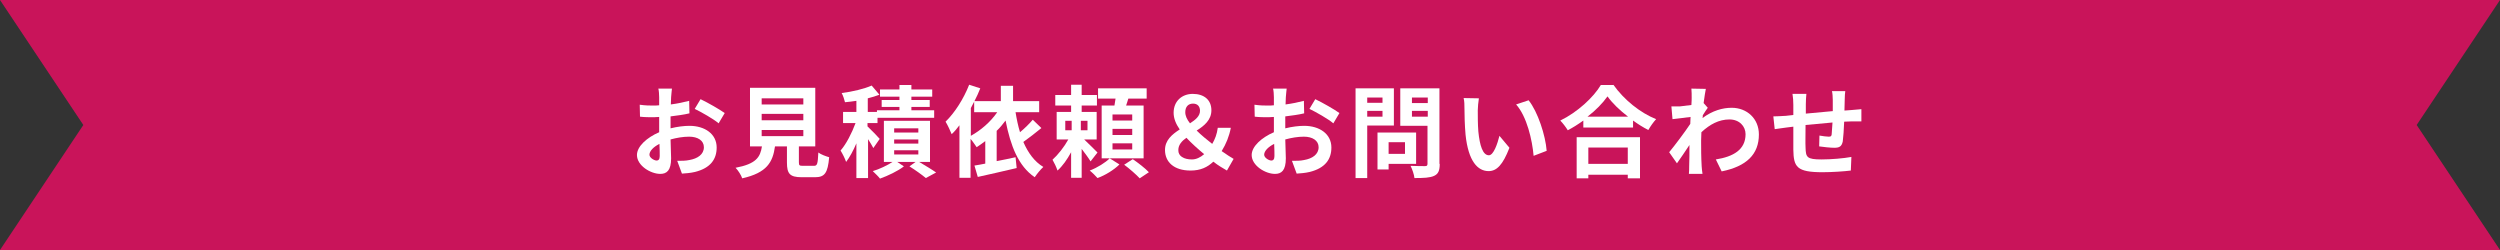 <?xml version="1.0" encoding="utf-8"?>
<!-- Generator: Adobe Illustrator 24.1.2, SVG Export Plug-In . SVG Version: 6.00 Build 0)  -->
<svg version="1.1" id="レイヤー_1" xmlns="http://www.w3.org/2000/svg" xmlns:xlink="http://www.w3.org/1999/xlink" x="0px"
	 y="0px" viewBox="0 0 900 90" style="enable-background:new 0 0 900 90;" xml:space="preserve">
<rect x="0" y="0" width="900" height="90" fill="#333333" stroke="none"/>
<style type="text/css">
	.st0{fill:#C9145A;}
	.st1{enable-background:new    ;}
	.st2{fill:#FFFFFF;}
</style>
<path id="パス_7700" class="st0" d="M900,90H0l30-45L0,0h900l-30,45L900,90z"/>
<g class="st1">
	<path class="st2" d="M241.4,46.2c2.4-0.6,4.9-0.9,6.8-0.9c5.5,0,9.8,2.9,9.8,7.8c0,4.2-2.2,7.4-7.8,8.8c-1.7,0.4-3.3,0.5-4.7,0.6
		l-1.7-4.6c1.6,0,3.1,0,4.4-0.3c2.9-0.5,5.2-2,5.2-4.6c0-2.4-2.2-3.8-5.3-3.8c-2.2,0-4.5,0.4-6.7,1c0.1,2.8,0.2,5.6,0.2,6.8
		c0,4.4-1.6,5.6-3.9,5.6c-3.5,0-8.4-3-8.4-6.8c0-3.1,3.6-6.3,8-8.2c0-0.8,0-1.7,0-2.5v-3c-0.7,0-1.3,0.1-1.9,0.1c-1.6,0-3.4,0-5-0.2
		l-0.1-4.3c2.1,0.3,3.6,0.3,4.9,0.3c0.6,0,1.3,0,2.1-0.1c0-1.3,0-2.3,0-2.9c0-0.8-0.1-2.5-0.3-3.1h4.9c-0.1,0.6-0.2,2.2-0.3,3.1
		c0,0.8-0.1,1.7-0.1,2.6c2.3-0.3,4.7-0.8,6.6-1.3l0.1,4.5c-2,0.5-4.5,0.8-6.8,1.1c0,1.1,0,2.2,0,3.2V46.2z M237.5,56.2
		c0-0.9,0-2.5-0.1-4.4c-2.2,1.1-3.6,2.6-3.6,3.9c0,1.1,1.7,2.1,2.6,2.1C237,57.8,237.5,57.4,237.5,56.2z M252.2,35.7
		c2.7,1.3,6.9,3.7,8.7,5l-2.2,3.7c-1.7-1.5-6.3-4.1-8.6-5.2L252.2,35.7z"/>
	<path class="st2" d="M293,59.7c1.2,0,1.4-0.6,1.6-4.8c0.9,0.7,2.8,1.4,3.9,1.7c-0.5,5.7-1.6,7.2-5.1,7.2h-4.8
		c-4.3,0-5.3-1.3-5.3-5.3v-5.8H279c-0.8,5.7-2.9,9.5-11.8,11.5c-0.4-1.2-1.5-2.9-2.4-3.8c7.4-1.4,8.9-3.8,9.5-7.7H270V31.6h23.5
		v21.1h-5.9v5.7c0,1.2,0.2,1.3,1.6,1.3H293z M274.2,37.6h15v-2.2h-15V37.6z M274.2,43.3h15V41h-15V43.3z M274.2,49h15v-2.2h-15V49z"
		/>
	<path class="st2" d="M314.4,53.3c-0.4-0.8-1.2-2.1-1.9-3.2v14h-4.2V51.6c-1.1,2.6-2.4,5-3.7,6.7c-0.4-1.2-1.3-3-2-4.1
		c2.1-2.4,4.1-6.4,5.4-9.9h-4.5v-4h4.8v-4c-1.4,0.2-2.8,0.4-4.1,0.5c-0.2-0.9-0.7-2.4-1.2-3.3c3.9-0.5,8.1-1.5,10.8-2.7l2.8,3.3
		c-1.3,0.5-2.7,0.9-4.2,1.3v4.9h3.3v-0.6h8.1v-1.2h-6.4v-2.5h6.4v-1.2h-7v-2.6h7v-1.6h4.3v1.6h7.5v2.6h-7.5v1.2h6.6v2.5h-6.6v1.2
		h8.2v2.7h-20.4v1.9h-3.6v1.2c1.2,1.1,3.7,3.7,4.4,4.5L314.4,53.3z M330.9,58.3c2.2,1.3,4.7,2.8,6.1,3.8l-3.7,2
		c-1.3-1.1-3.8-2.9-5.9-4.2l2.2-1.6H323l2.4,1.6c-2.2,1.7-5.8,3.4-8.6,4.4c-0.6-0.8-1.8-1.9-2.6-2.7c2.4-0.7,5.3-2.1,7.1-3.3h-3.1
		V43.5h16.6v14.8H330.9z M321.9,47.7h8.7v-1.5h-8.7V47.7z M321.9,51.7h8.7v-1.5h-8.7V51.7z M321.9,55.6h8.7v-1.5h-8.7V55.6z"/>
	<path class="st2" d="M374.9,46.1c-2.1,1.7-4.5,3.6-6.5,5c1.7,3.9,4,7.1,7.2,9c-1,0.9-2.3,2.5-3.1,3.7c-5.9-4-8.7-11.3-10.5-20.4
		c-1,1.3-2,2.6-3.2,3.7v10.9c2.2-0.4,4.5-0.9,6.8-1.4l0.4,3.9c-4.9,1.2-10.1,2.3-14,3.2l-1.2-4.1c1.2-0.2,2.5-0.4,3.9-0.7v-8.1
		c-1,0.8-2.1,1.5-3.1,2.2c-0.5-0.7-1.4-2.1-2.2-3V64h-4V45.1c-0.9,1.2-1.8,2.3-2.8,3.2c-0.4-1-1.5-3.4-2.2-4.5
		c3.3-3.2,6.5-8.2,8.5-13.3l4,1.3c-0.6,1.5-1.3,3.1-2.1,4.6h9.5v-5.5h4.4v5.5h9.4v4h-8.5c0.4,2.5,0.9,4.9,1.6,7.2
		c1.7-1.4,3.4-3.1,4.6-4.5L374.9,46.1z M349.5,48.9c3.6-2,7.1-5,9.5-8.5h-8.3v-3.8c-0.4,0.8-0.8,1.5-1.2,2.3V48.9z"/>
	<path class="st2" d="M392.6,58.1c-0.7-1.2-2-2.9-3.2-4.5v10.4h-3.8v-9.2c-1.4,2.6-3.1,5-4.9,6.6c-0.4-1.2-1.2-2.9-1.8-3.9
		c2-1.8,4.2-4.6,5.7-7.3h-4.2v-9.9h5.2V38h-5.7v-3.8h5.7v-3.7h3.8v3.7h5.5V38h-5.5v2.3h5.4v9.9h-4.5c1.6,1.5,4.1,4,4.8,4.7
		L392.6,58.1z M383.5,46.9h2.3v-3.4h-2.3V46.9z M391.5,43.5h-2.4v3.4h2.4V43.5z M403,59.2c-1.9,1.9-5.1,3.9-7.9,4.9
		c-0.7-0.8-1.9-2-2.8-2.7c2.7-1,5.7-2.9,7.2-4.4L403,59.2z M411.6,57h-15v-19h4.6c0.1-0.8,0.3-1.7,0.4-2.5h-6.3v-3.7h17.5v3.7h-6.6
		c-0.3,0.9-0.5,1.7-0.8,2.5h6.3V57z M407.6,41.2h-7.1v2.2h7.1V41.2z M407.6,46.4h-7.1v2.2h7.1V46.4z M407.6,51.6h-7.1v2.2h7.1V51.6z
		 M407.8,57.3c1.9,1.3,4.5,3.3,5.8,4.7l-3.3,2.2c-1.2-1.3-3.7-3.5-5.6-4.9L407.8,57.3z"/>
	<path class="st2" d="M441.7,61.4c-1.5-0.9-3-1.7-4.9-3.2c-2.1,2-4.6,3.2-8.2,3.2c-6,0-9.2-3.1-9.2-7.4c0-3.5,2.5-5.6,5.3-7.4
		c-1.4-2-2.2-4-2.2-6c0-4.2,3-6.8,6.9-6.8c4.1,0,6.7,2.2,6.7,5.9c0,3.5-2.6,5.6-5.3,7.3c1.7,1.7,3.7,3.3,5.6,4.8
		c1-1.7,1.7-3.5,2-5.8h4.7c-0.6,3.1-1.7,5.8-3.3,8.4c1.8,1.3,3.3,2.2,4.3,2.8L441.7,61.4z M429.1,57.4c1.5,0,3-0.7,4.4-1.9
		c-2.3-1.9-4.5-3.9-6.4-5.9c-1.7,1.2-2.9,2.6-2.9,4.4C424.1,56.2,426.2,57.4,429.1,57.4z M428.4,44.4c2-1.3,3.6-2.6,3.6-4.5
		c0-1.6-0.9-2.6-2.5-2.6c-1.7,0-2.8,1.1-2.8,3.1C426.7,41.7,427.3,43,428.4,44.4z"/>
	<path class="st2" d="M462.7,46.2c2.4-0.6,4.9-0.9,6.8-0.9c5.5,0,9.8,2.9,9.8,7.8c0,4.2-2.2,7.4-7.8,8.8c-1.7,0.4-3.3,0.5-4.7,0.6
		l-1.7-4.6c1.6,0,3.1,0,4.4-0.3c2.9-0.5,5.2-2,5.2-4.6c0-2.4-2.2-3.8-5.3-3.8c-2.2,0-4.5,0.4-6.7,1c0.1,2.8,0.2,5.6,0.2,6.8
		c0,4.4-1.6,5.6-3.9,5.6c-3.5,0-8.4-3-8.4-6.8c0-3.1,3.6-6.3,8-8.2c0-0.8,0-1.7,0-2.5v-3c-0.7,0-1.3,0.1-1.9,0.1c-1.6,0-3.4,0-5-0.2
		l-0.1-4.3c2.1,0.3,3.6,0.3,4.9,0.3c0.6,0,1.3,0,2.1-0.1c0-1.3,0-2.3,0-2.9c0-0.8-0.1-2.5-0.3-3.1h4.9c-0.1,0.6-0.2,2.2-0.3,3.1
		c0,0.8-0.1,1.7-0.1,2.6c2.3-0.3,4.7-0.8,6.6-1.3l0.1,4.5c-2,0.5-4.5,0.8-6.8,1.1c0,1.1,0,2.2,0,3.2V46.2z M458.8,56.2
		c0-0.9,0-2.5-0.1-4.4c-2.2,1.1-3.6,2.6-3.6,3.9c0,1.1,1.7,2.1,2.6,2.1C458.3,57.8,458.8,57.4,458.8,56.2z M473.5,35.7
		c2.7,1.3,6.9,3.7,8.7,5l-2.2,3.7c-1.7-1.5-6.3-4.1-8.6-5.2L473.5,35.7z"/>
	<path class="st2" d="M492.2,45.2v18.9H488V31.8h13.8v13.4H492.2z M492.2,35.1v1.9h5.5v-1.9H492.2z M497.7,42v-2.1h-5.5V42H497.7z
		 M499.9,59v2h-4V47.7h13.9V59H499.9z M499.9,51.2v4.2h5.9v-4.2H499.9z M518.3,59c0,2.4-0.5,3.6-2,4.3c-1.5,0.7-3.7,0.8-7.1,0.8
		c-0.1-1.2-0.8-3.2-1.4-4.4c2.1,0.1,4.5,0.1,5.2,0.1c0.7,0,0.9-0.2,0.9-0.9V45.3h-9.8V31.8h14.1V59z M508.3,35.1v2h5.7v-2H508.3z
		 M514,42v-2.1h-5.7V42H514z"/>
	<path class="st2" d="M532,39.7c0,2.3,0,5,0.2,7.6c0.5,5.1,1.6,8.6,3.8,8.6c1.7,0,3.1-4.2,3.8-7l3.6,4.3c-2.4,6.2-4.6,8.4-7.5,8.4
		c-3.9,0-7.3-3.5-8.3-13.1c-0.3-3.3-0.4-7.4-0.4-9.6c0-1,0-2.5-0.3-3.6l5.5,0.1C532.2,36.6,532,38.7,532,39.7z M556.8,54.3l-4.7,1.8
		c-0.5-5.7-2.4-14.1-6.3-18.5l4.5-1.5C553.6,40.2,556.4,48.8,556.8,54.3z"/>
	<path class="st2" d="M580.8,30.5c3.9,5.5,9.7,10.1,15.4,12.4c-1,1.1-2,2.5-2.8,3.9c-1.8-0.9-3.7-2.1-5.5-3.4v2.5H570v-2.5
		c-1.8,1.3-3.7,2.5-5.6,3.5c-0.6-1-1.8-2.6-2.7-3.5c6.2-3,12-8.4,14.6-12.8H580.8z M567.6,49.4h22.8v14.8H586v-1.3h-14.2v1.3h-4.2
		V49.4z M586.1,42c-3-2.3-5.7-4.9-7.4-7.3c-1.7,2.4-4.2,5-7.2,7.3H586.1z M571.8,53.1V59H586v-5.9H571.8z"/>
	<path class="st2" d="M614.8,38.8c-0.5,0.6-1.2,1.8-1.8,2.7c0,0.4,0,0.7-0.1,1c3.6-2.7,7.3-3.7,10.5-3.7c5.5,0,9.8,3.9,9.8,9.6
		c0,7.2-4.5,11.5-13.4,13.3l-2.1-4.3c6.3-1,10.7-3.5,10.7-9.1c0-2.8-2.2-5.3-5.8-5.3c-3.8,0-7.1,1.8-10.1,4.6c0,1-0.1,2-0.1,3
		c0,2.9,0,5.9,0.2,9.3c0,0.6,0.2,1.9,0.3,2.7h-4.9c0.1-0.8,0.1-2.1,0.1-2.6c0.1-2.8,0.1-4.8,0.1-7.8c-1.5,2.3-3.3,4.9-4.5,6.6
		l-2.8-4c2-2.4,5.6-7.2,7.6-10.2l0.1-2.5c-1.7,0.2-4.5,0.6-6.5,0.8l-0.4-4.6c1,0,1.8,0,3.1,0c1-0.1,2.6-0.3,4.1-0.5
		c0.1-1.3,0.1-2.3,0.1-2.7c0-1,0-2.1-0.1-3.2l5.2,0.1c-0.2,1-0.5,2.8-0.8,5.1L614.8,38.8z"/>
	<path class="st2" d="M664.3,32.8c-0.1,0.5-0.2,2.1-0.2,3.1c0,1.4-0.1,2.7-0.1,3.9c1-0.1,1.9-0.1,2.7-0.2c1-0.1,2.4-0.2,3.4-0.3v4.4
		c-0.6,0-2.5,0-3.5,0c-0.8,0-1.7,0.1-2.7,0.1c-0.1,2.7-0.3,5.6-0.5,7.1c-0.4,1.9-1.3,2.3-3.1,2.3c-1.3,0-4.1-0.3-5.4-0.5l0.1-3.9
		c1.1,0.2,2.6,0.4,3.3,0.4s1-0.1,1.1-0.8c0.1-1,0.2-2.6,0.3-4.3c-3.1,0.3-6.6,0.6-9.7,0.9c0,3.3-0.1,6.6,0,8.1
		c0.1,3.5,0.4,4.3,5.8,4.3c3.5,0,8-0.4,10.7-0.9l-0.2,4.9c-2.4,0.3-6.8,0.6-10.2,0.6c-9.3,0-10.4-1.9-10.5-8.1c0-1.5,0-5,0-8.3
		l-2.4,0.3c-1.1,0.1-3.3,0.5-4.3,0.6l-0.5-4.6c1,0,2.7-0.1,4.5-0.2l2.7-0.3v-3.6c0-1.5-0.1-2.7-0.3-4h5c-0.1,1.2-0.2,2.2-0.2,3.7
		c0,0.8,0,2,0,3.4c3-0.3,6.5-0.6,9.7-0.9v-4c0-0.9-0.1-2.6-0.3-3.2H664.3z"/>
</g>
</svg>
